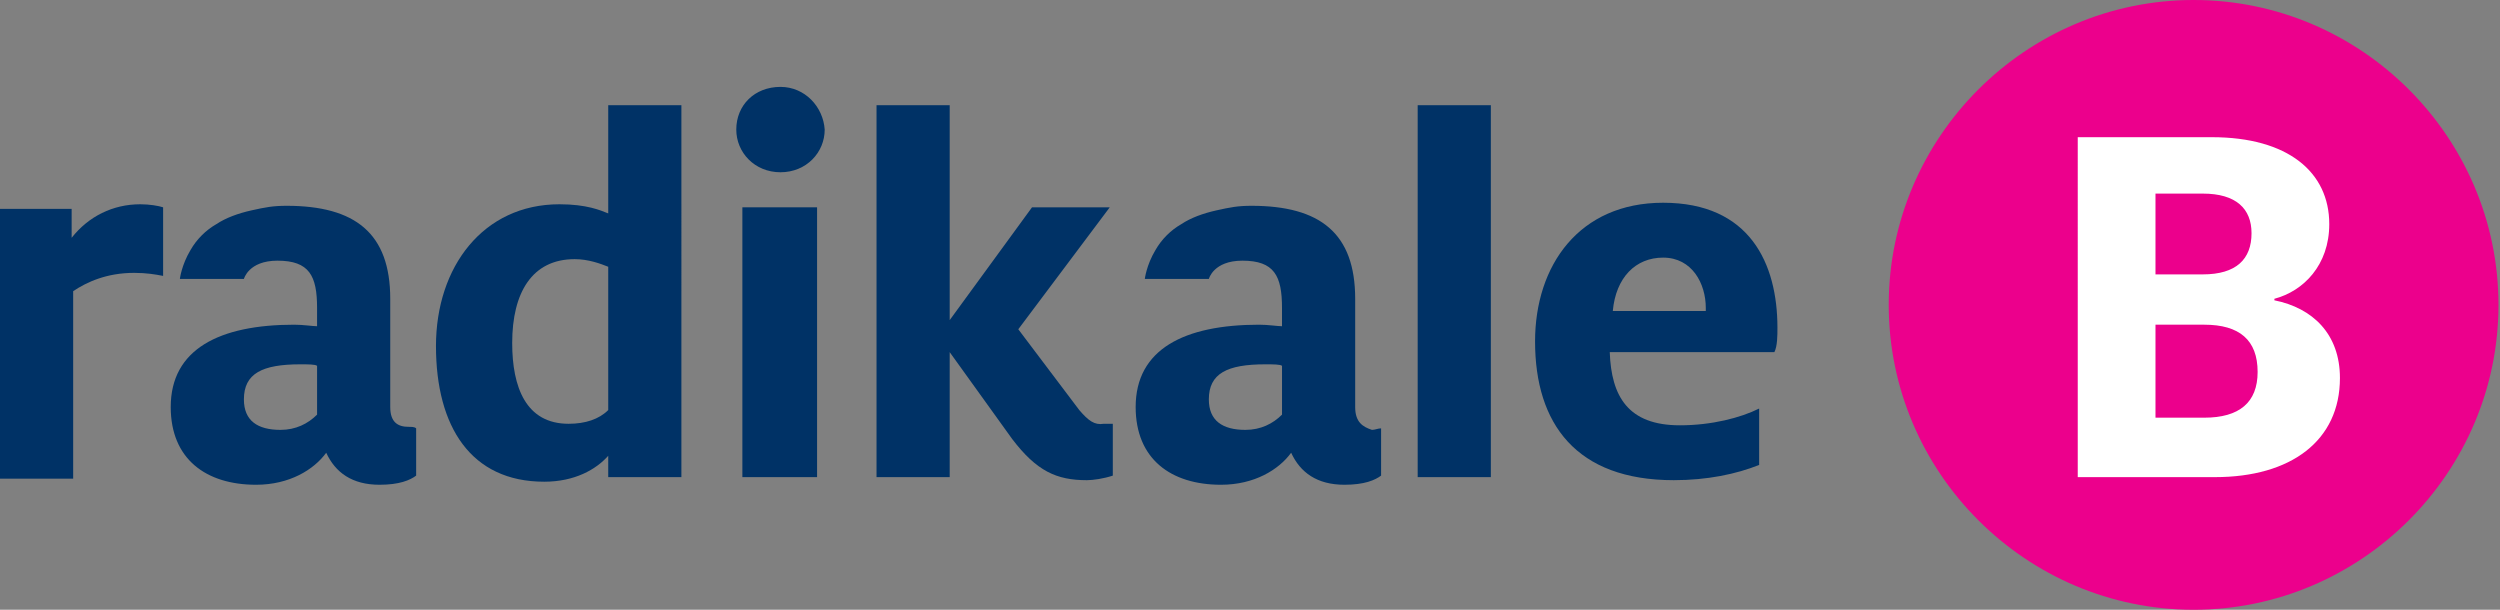 <?xml version="1.0" encoding="utf-8"?>
<!-- Generator: Adobe Illustrator 24.1.2, SVG Export Plug-In . SVG Version: 6.00 Build 0)  -->
<svg version="1.1" id="Layer_1" focusable="false" xmlns="http://www.w3.org/2000/svg" xmlns:xlink="http://www.w3.org/1999/xlink"
	 x="0px" y="0px" viewBox="0 0 164 40" style="enable-background:new 0 0 164 40;" xml:space="preserve">
<rect x="0" y="0" width="164" height="40" fill="#808080" stroke="none"/>
<style type="text/css">
	.st0{fill:#003266;}
	.st1{fill:#EC008C;}
	.st2{fill:#FFFFFF;}
</style>
<g>
	<path class="st0" d="M116.6,21.5c0-4.2-1.8-8.2-7.5-8.2c-5.5,0-8.4,4.1-8.4,9.1c0,5.4,2.7,9.1,9.1,9.1c2.2,0,4.1-0.4,5.6-1v-3.7
		c-1.2,0.6-3.1,1.1-5.2,1.1c-3.4,0-4.5-1.9-4.6-4.8h10.8C116.6,22.7,116.6,22,116.6,21.5z M111.9,20.4h-6.1c0.2-2.2,1.5-3.5,3.3-3.5
		c1.9,0,2.8,1.7,2.8,3.3C111.9,20.2,111.9,20.4,111.9,20.4z"/>
	<path class="st0" d="M93,6.9h4.8v24.4H93V6.9z"/>
	<path class="st0" d="M70.8,26.9l-4-5.3l6-8h-5.1L62.3,21V6.9h-4.8v24.4h4.8v-8.2l4.1,5.7c1.6,2.1,2.9,2.7,4.9,2.7
		c0.4,0,1.1-0.1,1.7-0.3v-3.4h-0.6C71.8,27.9,71.4,27.6,70.8,26.9z"/>
	<path class="st0" d="M48.7,13.6h4.9v17.7h-4.9V13.6z"/>
	<path class="st0" d="M51.2,5.7c-1.7,0-2.9,1.2-2.9,2.8c0,1.5,1.2,2.8,2.9,2.8s2.9-1.3,2.9-2.8C54,7,52.8,5.7,51.2,5.7z"/>
	<path class="st0" d="M39.9,14c-0.5-0.2-1.4-0.6-3.2-0.6c-5,0-8.1,4.1-8.1,9.3c0,5.3,2.3,8.9,7.1,8.9c2,0,3.4-0.8,4.2-1.7v1.4h4.8
		V6.9h-4.8V14z M39.9,26.9c-0.6,0.6-1.5,0.9-2.6,0.9c-2.8,0-3.7-2.4-3.7-5.3c0-3.3,1.3-5.5,4.1-5.5c0.9,0,1.7,0.3,2.2,0.5V26.9z"/>
	<path class="st0" d="M4.7,15.6v-1.9H0v17.7h4.8V19.1c0.9-0.6,2.2-1.2,4-1.2c0.8,0,1.4,0.1,1.9,0.2v-4.5c-0.3-0.1-0.9-0.2-1.5-0.2
		C7.4,13.4,5.8,14.2,4.7,15.6z"/>
	<path class="st0" d="M25.6,26.7v-7.1c0-4.3-2.3-6.1-6.8-6.1c-0.9,0-1.4,0.1-2.3,0.3s-1.7,0.5-2.3,0.9c-0.7,0.4-1.3,1-1.7,1.7
		c-0.6,1-0.7,1.9-0.7,1.9H16c0,0,0.3-1.2,2.2-1.2c2.1,0,2.6,1,2.6,3.1v1.2c-0.3,0-0.9-0.1-1.5-0.1c-4.9,0-8.1,1.6-8.1,5.4
		c0,3.4,2.3,5.1,5.6,5.1c2.2,0,3.8-1,4.6-2.1c0.6,1.3,1.7,2.1,3.5,2.1c1.3,0,2-0.3,2.4-0.6v-3.1C27.2,28,27,28,26.8,28
		C26.1,28,25.6,27.7,25.6,26.7z M20.8,27.2c-0.6,0.6-1.4,1-2.4,1c-1.5,0-2.4-0.6-2.4-2c0-1.7,1.2-2.3,3.7-2.3c0.5,0,1,0,1.1,0.1
		C20.8,24,20.8,27.2,20.8,27.2z"/>
	<path class="st0" d="M88.9,26.7v-7.1c0-4.3-2.3-6.1-6.8-6.1c-0.9,0-1.4,0.1-2.3,0.3s-1.7,0.5-2.3,0.9c-0.7,0.4-1.3,1-1.7,1.7
		c-0.6,1-0.7,1.9-0.7,1.9h4.2c0,0,0.3-1.2,2.2-1.2c2.1,0,2.6,1,2.6,3.1v1.2c-0.3,0-0.9-0.1-1.5-0.1c-4.9,0-8.1,1.6-8.1,5.4
		c0,3.4,2.3,5.1,5.6,5.1c2.2,0,3.8-1,4.6-2.1c0.6,1.3,1.7,2.1,3.5,2.1c1.3,0,2-0.3,2.4-0.6v-3.1c-0.2,0-0.4,0.1-0.6,0.1
		C89.4,28,88.9,27.7,88.9,26.7z M84.1,27.2c-0.6,0.6-1.4,1-2.4,1c-1.5,0-2.4-0.6-2.4-2c0-1.7,1.2-2.3,3.7-2.3c0.5,0,1,0,1.1,0.1
		C84.1,24,84.1,27.2,84.1,27.2z"/>
</g>
<path class="st1" d="M143.9,40c11,0,20-9,20-20s-9-20-20-20s-20,9-20,20S132.9,40,143.9,40z"/>
<path class="st2" d="M136.3,31.3h9c5,0,8.2-2.4,8.2-6.5c0-2.9-1.8-4.6-4.3-5.1v-0.1c1.9-0.5,3.6-2.2,3.6-4.9c0-3.4-2.7-5.7-7.7-5.7
	h-8.8V31.3z M141.4,27.4v-6.1h3.2c2.3,0,3.5,1,3.5,3.1c0,2-1.2,3-3.5,3H141.4z M141.4,18v-5.3h3.1c2.2,0,3.2,1,3.2,2.6
	c0,1.7-1,2.7-3.2,2.7H141.4z"/>
</svg>
